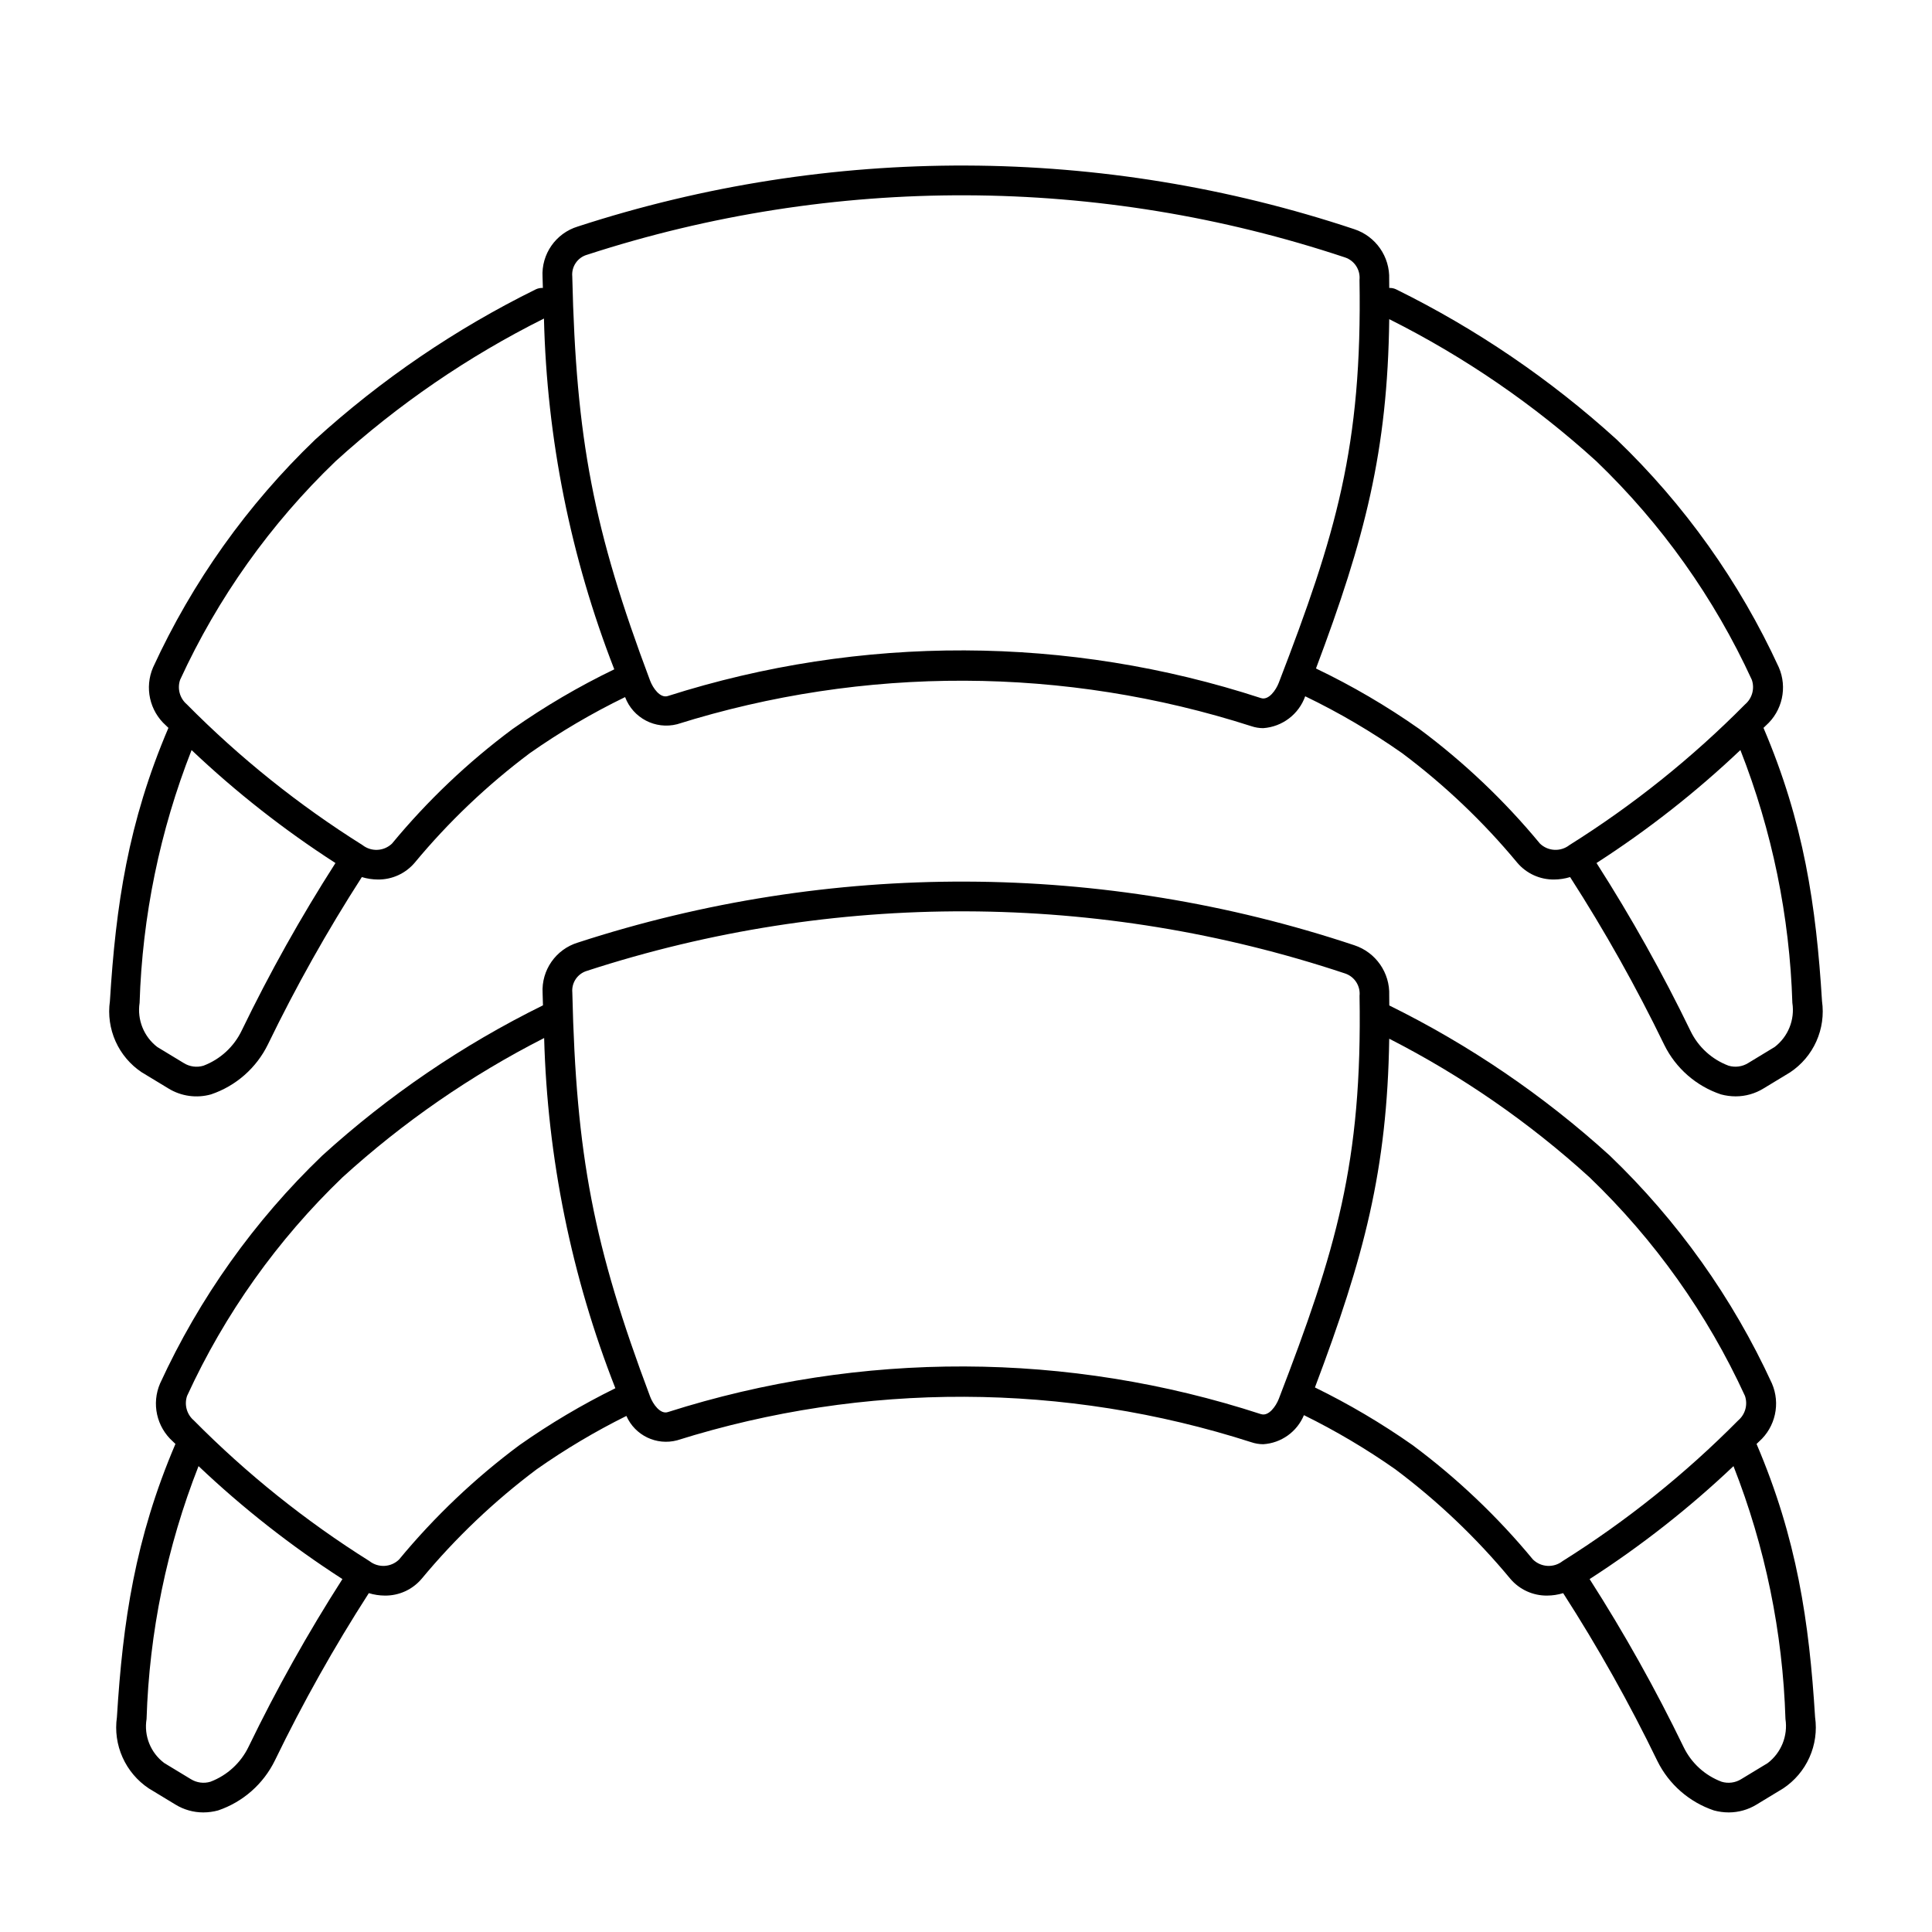<?xml version="1.0" encoding="UTF-8"?>
<!-- Uploaded to: ICON Repo, www.svgrepo.com, Generator: ICON Repo Mixer Tools -->
<svg fill="#000000" width="800px" height="800px" version="1.1" viewBox="144 144 512 512" xmlns="http://www.w3.org/2000/svg">
 <g>
  <path d="m181.6 428.19 7.043 4.269h-0.004c3.383 2.07 7.477 2.637 11.293 1.562 6.609-2.234 12.047-7.023 15.098-13.297 7.391-15.25 15.695-30.039 24.863-44.289 1.379 0.422 2.812 0.637 4.254 0.645 3.754 0.043 7.328-1.59 9.754-4.453 8.988-10.836 19.219-20.57 30.48-29.012 8.016-5.629 16.469-10.602 25.277-14.879 2.094 5.559 8.023 8.656 13.781 7.195 49.574-15.559 102.75-15.375 152.22 0.527 1.004 0.336 2.051 0.508 3.109 0.508 5.059-0.355 9.426-3.672 11.125-8.445 8.969 4.324 17.57 9.371 25.719 15.094 11.262 8.441 21.492 18.176 30.48 29.012 2.422 2.863 6 4.496 9.754 4.453 1.441-0.008 2.871-0.227 4.25-0.645 9.203 14.309 17.539 29.164 24.961 44.477 3.055 6.191 8.453 10.91 15 13.109 1.277 0.344 2.594 0.52 3.914 0.523 2.606 0 5.16-0.723 7.379-2.09l7.043-4.269c3.051-2.027 5.465-4.875 6.961-8.219 1.496-3.34 2.016-7.039 1.5-10.664-1.555-25.316-4.816-47.352-15.508-72.41 0.223-0.219 0.441-0.422 0.664-0.641 4.336-3.863 5.707-10.066 3.402-15.395-10.41-22.645-24.988-43.125-42.973-60.379-17.535-15.934-37.219-29.336-58.473-39.809-0.562-0.262-1.18-0.387-1.801-0.359-0.008-0.773 0-1.508-0.016-2.293v0.004c0.219-6-3.559-11.414-9.262-13.289-66.742-22.242-138.86-22.488-205.75-0.707-5.84 1.773-9.707 7.312-9.352 13.406 0.023 0.988 0.059 1.914 0.086 2.883h-0.004c-0.637-0.039-1.273 0.086-1.852 0.355-21.254 10.473-40.934 23.875-58.469 39.812-17.984 17.25-32.562 37.73-42.973 60.375-2.305 5.328-0.934 11.535 3.402 15.395 0.223 0.219 0.441 0.422 0.664 0.641-10.695 25.055-13.953 47.094-15.508 72.41v0.004c-0.516 3.625 0.004 7.32 1.5 10.664 1.496 3.34 3.91 6.191 6.961 8.219zm437.4-18.402h-0.004c0.68 4.453-1.113 8.922-4.684 11.668l-7.043 4.273c-1.551 0.961-3.438 1.211-5.188 0.688-4.394-1.648-7.992-4.918-10.047-9.137-7.426-15.34-15.754-30.223-24.941-44.574 13.613-8.77 26.379-18.793 38.129-29.934 8.398 21.383 13.059 44.051 13.773 67.016zm-106.84-181.21c19.934 9.992 38.41 22.664 54.906 37.668 17.238 16.551 31.211 36.199 41.191 57.918 0.793 2.324 0.082 4.902-1.789 6.496-14.031 14.176-29.648 26.691-46.543 37.289-2.344 1.836-5.684 1.668-7.828-0.398-9.387-11.363-20.113-21.555-31.941-30.352-8.676-6.098-17.844-11.465-27.41-16.043 12.965-34.453 18.98-57.609 19.414-92.578zm-212.63-17.047c65.32-21.27 135.74-21.027 200.92 0.691 2.508 0.836 4.102 3.305 3.832 5.938 0.758 44.184-6.281 67.516-21.391 106.78-0.746 1.934-2.688 4.746-4.738 4.055h-0.004c-51.031-16.66-106.01-16.848-157.16-0.543-2.059 0.668-3.981-2.148-4.707-4.086-14.996-39.898-19.625-63.922-20.625-107.12v0.004c-0.238-2.586 1.383-4.981 3.871-5.723zm-107.8 112.63c9.98-21.715 23.953-41.363 41.191-57.914 16.59-15.086 35.176-27.812 55.234-37.832 0.762 31.836 7.07 63.293 18.637 92.961-9.402 4.531-18.418 9.824-26.961 15.824-11.828 8.797-22.555 18.988-31.941 30.352-2.144 2.066-5.481 2.238-7.824 0.402-16.898-10.602-32.516-23.117-46.547-37.293-1.871-1.594-2.582-4.172-1.789-6.5zm-10.734 85.633c0.715-22.961 5.375-45.633 13.777-67.016 11.75 11.141 24.516 21.164 38.129 29.934-9.156 14.289-17.449 29.113-24.844 44.387-2.055 4.297-5.688 7.637-10.145 9.324-1.75 0.523-3.637 0.273-5.188-0.688l-7.043-4.273c-3.57-2.746-5.363-7.215-4.688-11.668z"/>
  <path d="m609.51 526.66c0.223-0.219 0.441-0.422 0.664-0.641 4.336-3.859 5.707-10.07 3.402-15.398-10.406-22.645-24.984-43.125-42.969-60.375-17.523-15.926-37.191-29.316-58.43-39.789-0.012-0.898-0.004-1.758-0.02-2.672 0.219-5.996-3.559-11.414-9.258-13.289-66.742-22.238-138.86-22.488-205.75-0.707-5.84 1.773-9.707 7.316-9.352 13.41 0.027 1.105 0.062 2.144 0.094 3.227-21.262 10.473-40.953 23.879-58.492 39.82-17.984 17.25-32.562 37.734-42.973 60.375-2.305 5.328-0.934 11.535 3.402 15.398 0.223 0.219 0.441 0.422 0.664 0.641-10.691 25.047-13.953 47.086-15.508 72.41-0.52 3.625 0 7.324 1.5 10.664 1.496 3.34 3.91 6.191 6.957 8.219l7.043 4.269c2.219 1.363 4.773 2.086 7.379 2.09 1.324-0.004 2.644-0.18 3.922-0.523 6.606-2.238 12.039-7.027 15.09-13.297 7.391-15.25 15.695-30.039 24.867-44.293 1.379 0.422 2.809 0.641 4.25 0.648 3.754 0.043 7.332-1.59 9.754-4.457 8.988-10.832 19.219-20.57 30.484-29.012 7.555-5.309 15.504-10.035 23.773-14.141 2.277 5.172 7.981 7.914 13.441 6.461 49.574-15.559 102.75-15.375 152.22 0.523 1.004 0.336 2.055 0.508 3.109 0.512 4.769-0.301 8.953-3.289 10.785-7.703 8.43 4.152 16.527 8.949 24.219 14.348 11.262 8.441 21.492 18.18 30.477 29.016 2.426 2.863 6.008 4.496 9.762 4.453 1.438-0.008 2.867-0.227 4.242-0.645 9.207 14.309 17.543 29.164 24.965 44.477 3.055 6.191 8.453 10.906 14.996 13.109 1.281 0.344 2.598 0.52 3.922 0.523 2.606-0.004 5.16-0.723 7.379-2.09l7.043-4.273v0.004c3.051-2.027 5.465-4.875 6.961-8.219 1.496-3.34 2.016-7.039 1.496-10.664-1.559-25.324-4.82-47.363-15.512-72.41zm-399.61 80.199c-2.055 4.297-5.684 7.633-10.137 9.32-1.75 0.527-3.644 0.273-5.195-0.691l-7.043-4.269c-3.613-2.707-5.422-7.207-4.684-11.664 0.715-22.965 5.375-45.637 13.773-67.02 11.754 11.145 24.52 21.164 38.133 29.934-9.156 14.293-17.453 29.113-24.848 44.391zm71.777-79.902c-11.828 8.797-22.551 18.988-31.941 30.352-2.144 2.07-5.484 2.238-7.824 0.402-16.898-10.602-32.516-23.113-46.547-37.289-1.871-1.594-2.582-4.172-1.785-6.5 9.973-21.719 23.945-41.363 41.184-57.914 16.086-14.637 34.059-27.055 53.438-36.922 0.863 31.797 7.246 63.203 18.875 92.809-8.844 4.356-17.336 9.391-25.398 15.062zm196.48-8.199c-51.031-16.656-106.01-16.848-157.16-0.543-2.012 0.672-3.977-2.144-4.703-4.086-14.996-39.895-19.625-63.922-20.625-107.12v0.004c-0.238-2.586 1.383-4.981 3.871-5.723 65.32-21.27 135.74-21.027 200.92 0.691 2.512 0.836 4.106 3.305 3.832 5.938 0.758 44.184-6.281 67.516-21.391 106.78-0.746 1.93-2.688 4.742-4.742 4.051zm72.113 38.555c-9.387-11.367-20.113-21.559-31.941-30.355-8.203-5.762-16.852-10.867-25.859-15.27 13.047-34.566 19.156-57.715 19.688-92.418 19.246 9.836 37.098 22.191 53.086 36.738 17.242 16.547 31.215 36.195 41.188 57.918 0.793 2.324 0.086 4.902-1.789 6.496-14.031 14.176-29.645 26.688-46.539 37.289-2.344 1.84-5.688 1.668-7.832-0.402zm62.211 53.91-7.043 4.269h0.004c-1.555 0.965-3.445 1.215-5.195 0.688-4.394-1.648-7.988-4.914-10.043-9.133-7.426-15.34-15.754-30.223-24.941-44.574 13.613-8.77 26.379-18.793 38.129-29.934 8.402 21.383 13.059 44.051 13.773 67.016 0.68 4.449-1.113 8.918-4.684 11.664z"/>
 </g>
</svg>